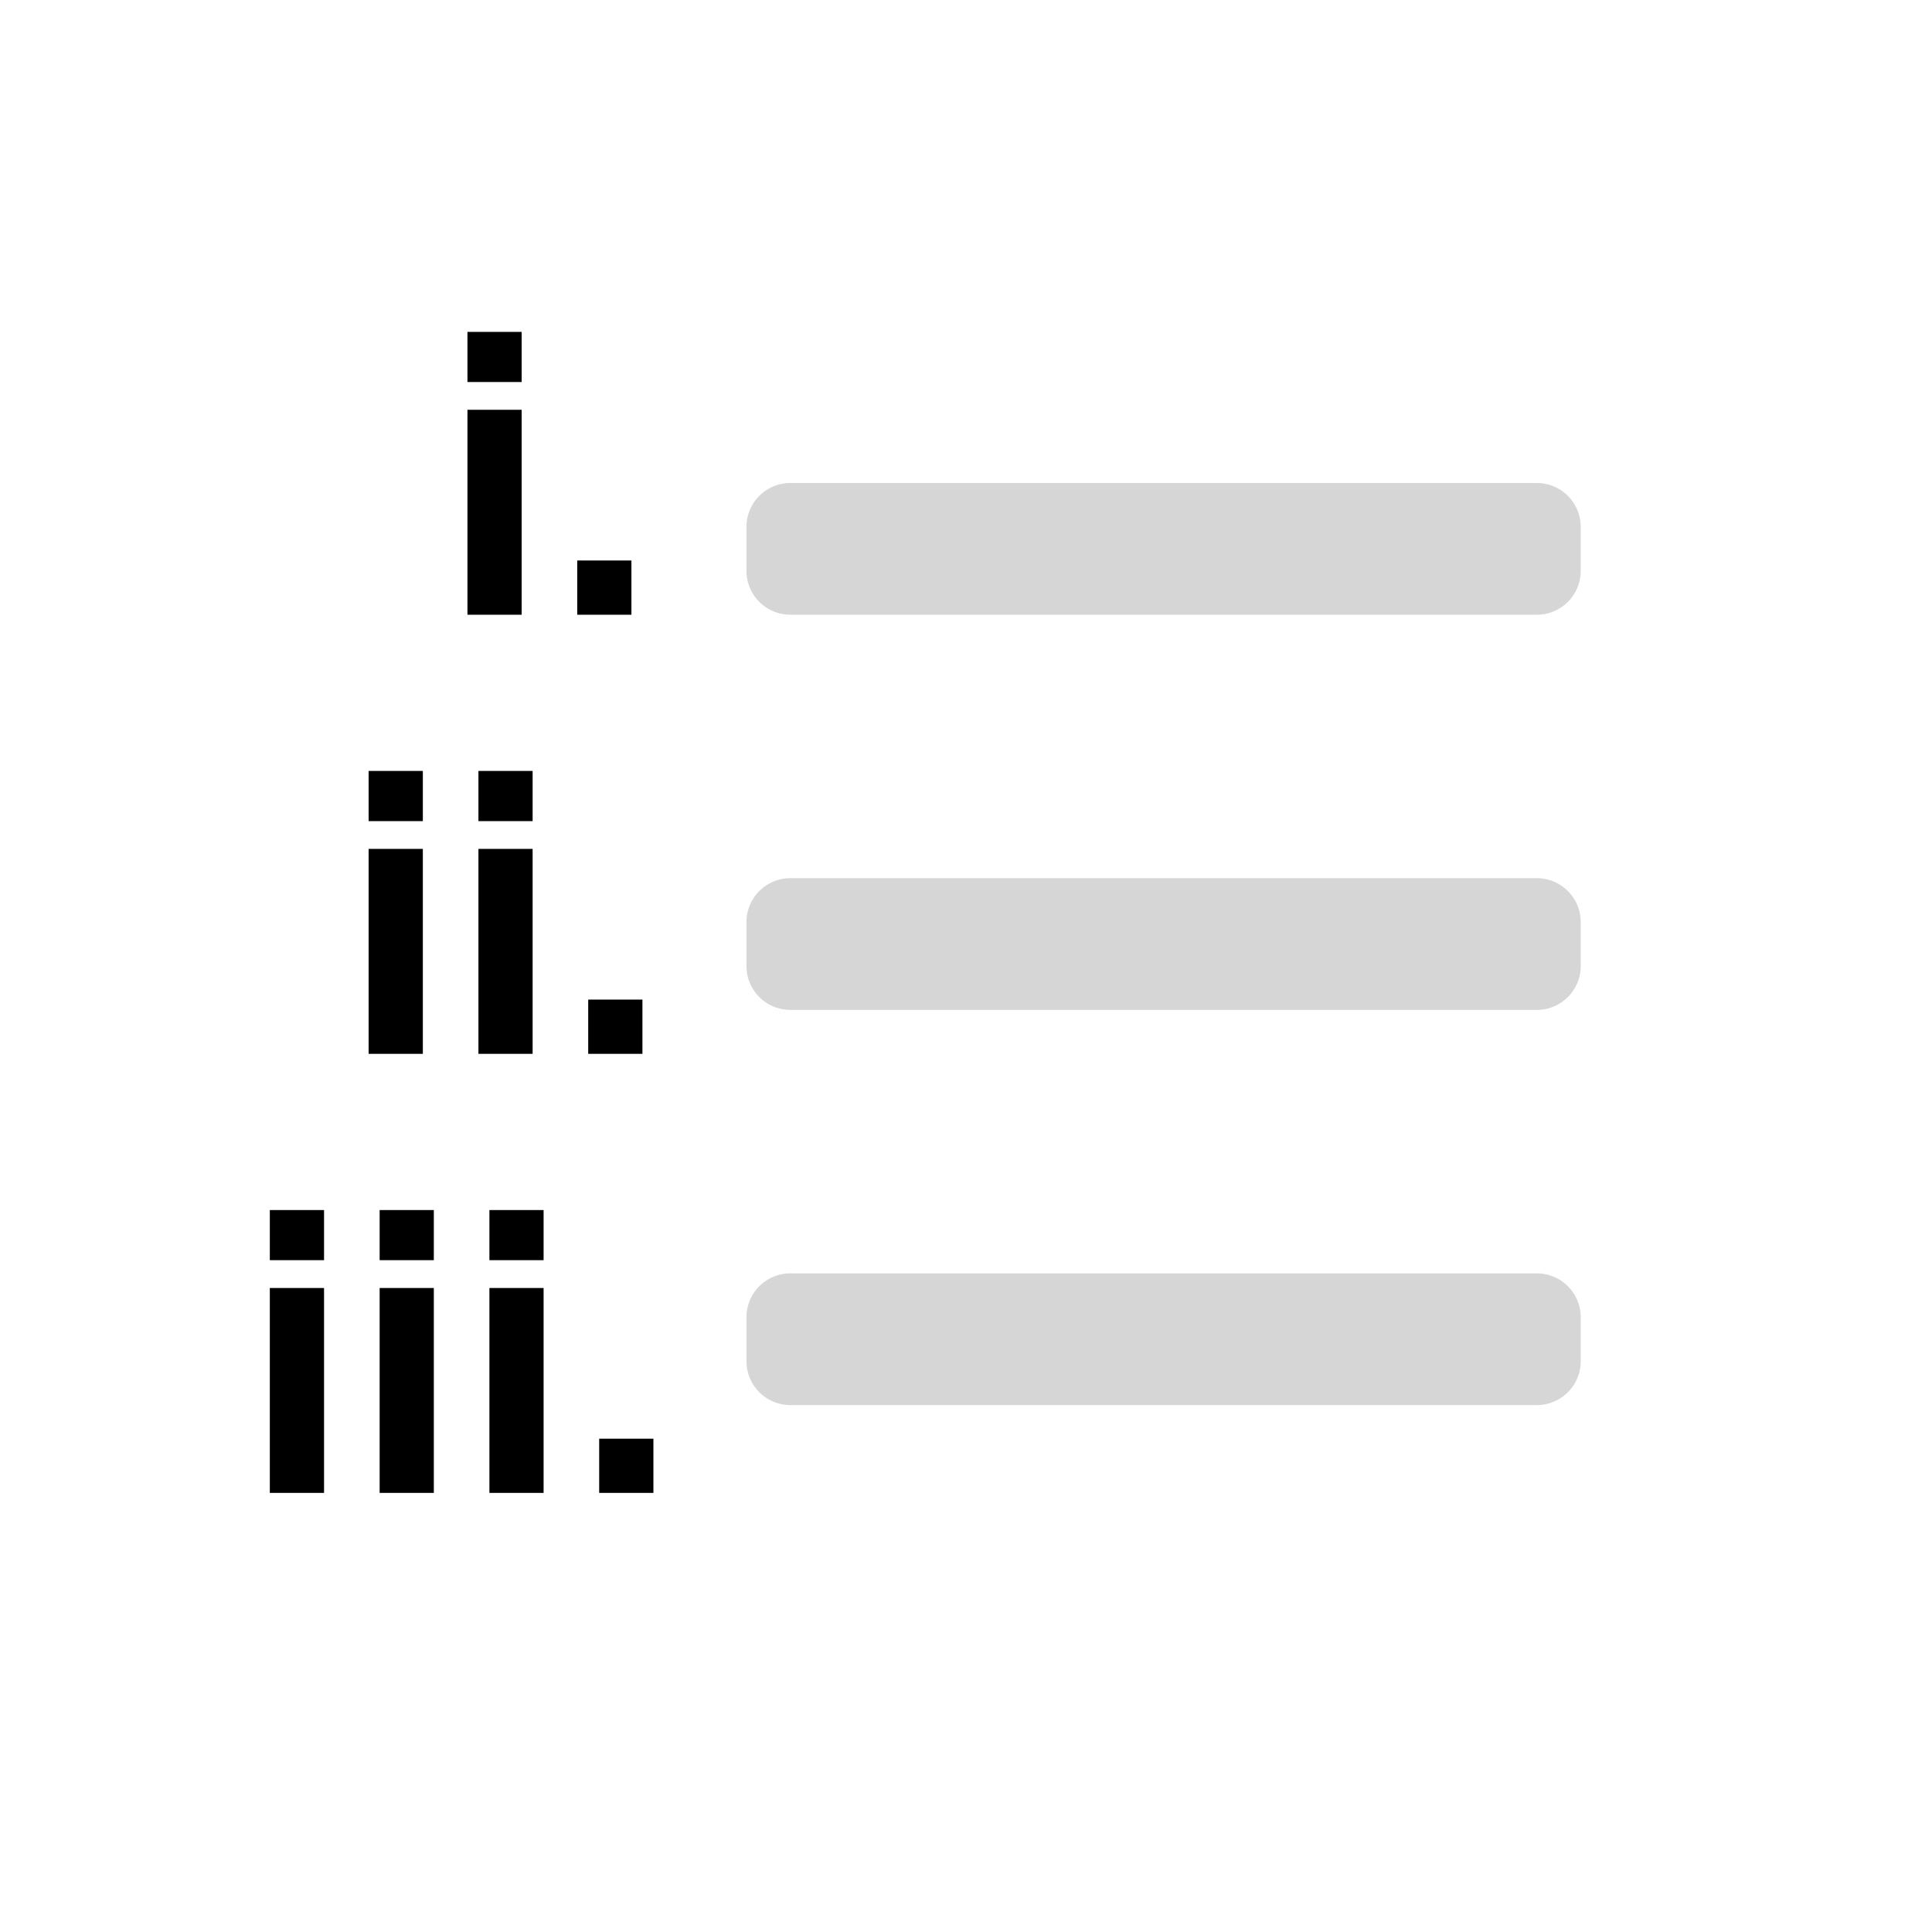 <svg viewBox="0 0 44 44" xmlns="http://www.w3.org/2000/svg"><path d="M35 29a1 1 0 0 1 1 1v1a1 1 0 0 1-1 1H18a1 1 0 0 1-1-1v-1a1 1 0 0 1 1-1h17zm0-9a1 1 0 0 1 1 1v1a1 1 0 0 1-1 1H18a1 1 0 0 1-1-1v-1a1 1 0 0 1 1-1h17zm0-9a1 1 0 0 1 1 1v1a1 1 0 0 1-1 1H18a1 1 0 0 1-1-1v-1a1 1 0 0 1 1-1h17z" fill-opacity=".163"/><path d="M11.88 8.7V7.558h-1.234V8.7h1.234zm0 5.3V9.333h-1.234V14h1.234zm2.5 0v-1.235h-1.234V14h1.235zm-4.75 4.7v-1.142H8.395V18.7H9.63zm0 5.3v-4.667H8.395V24H9.63zm2.5-5.3v-1.142h-1.234V18.7h1.235zm0 5.3v-4.667h-1.234V24h1.235zm2.501 0v-1.235h-1.235V24h1.235zM7.38 28.7v-1.142H6.145V28.7H7.38zm0 5.3v-4.667H6.145V34H7.38zm2.5-5.3v-1.142H8.646V28.7H9.88zm0 5.3v-4.667H8.646V34H9.88zm2.5-5.3v-1.142h-1.234V28.7h1.235zm0 5.3v-4.667h-1.234V34h1.235zm2.501 0v-1.235h-1.235V34h1.235z"/></svg>